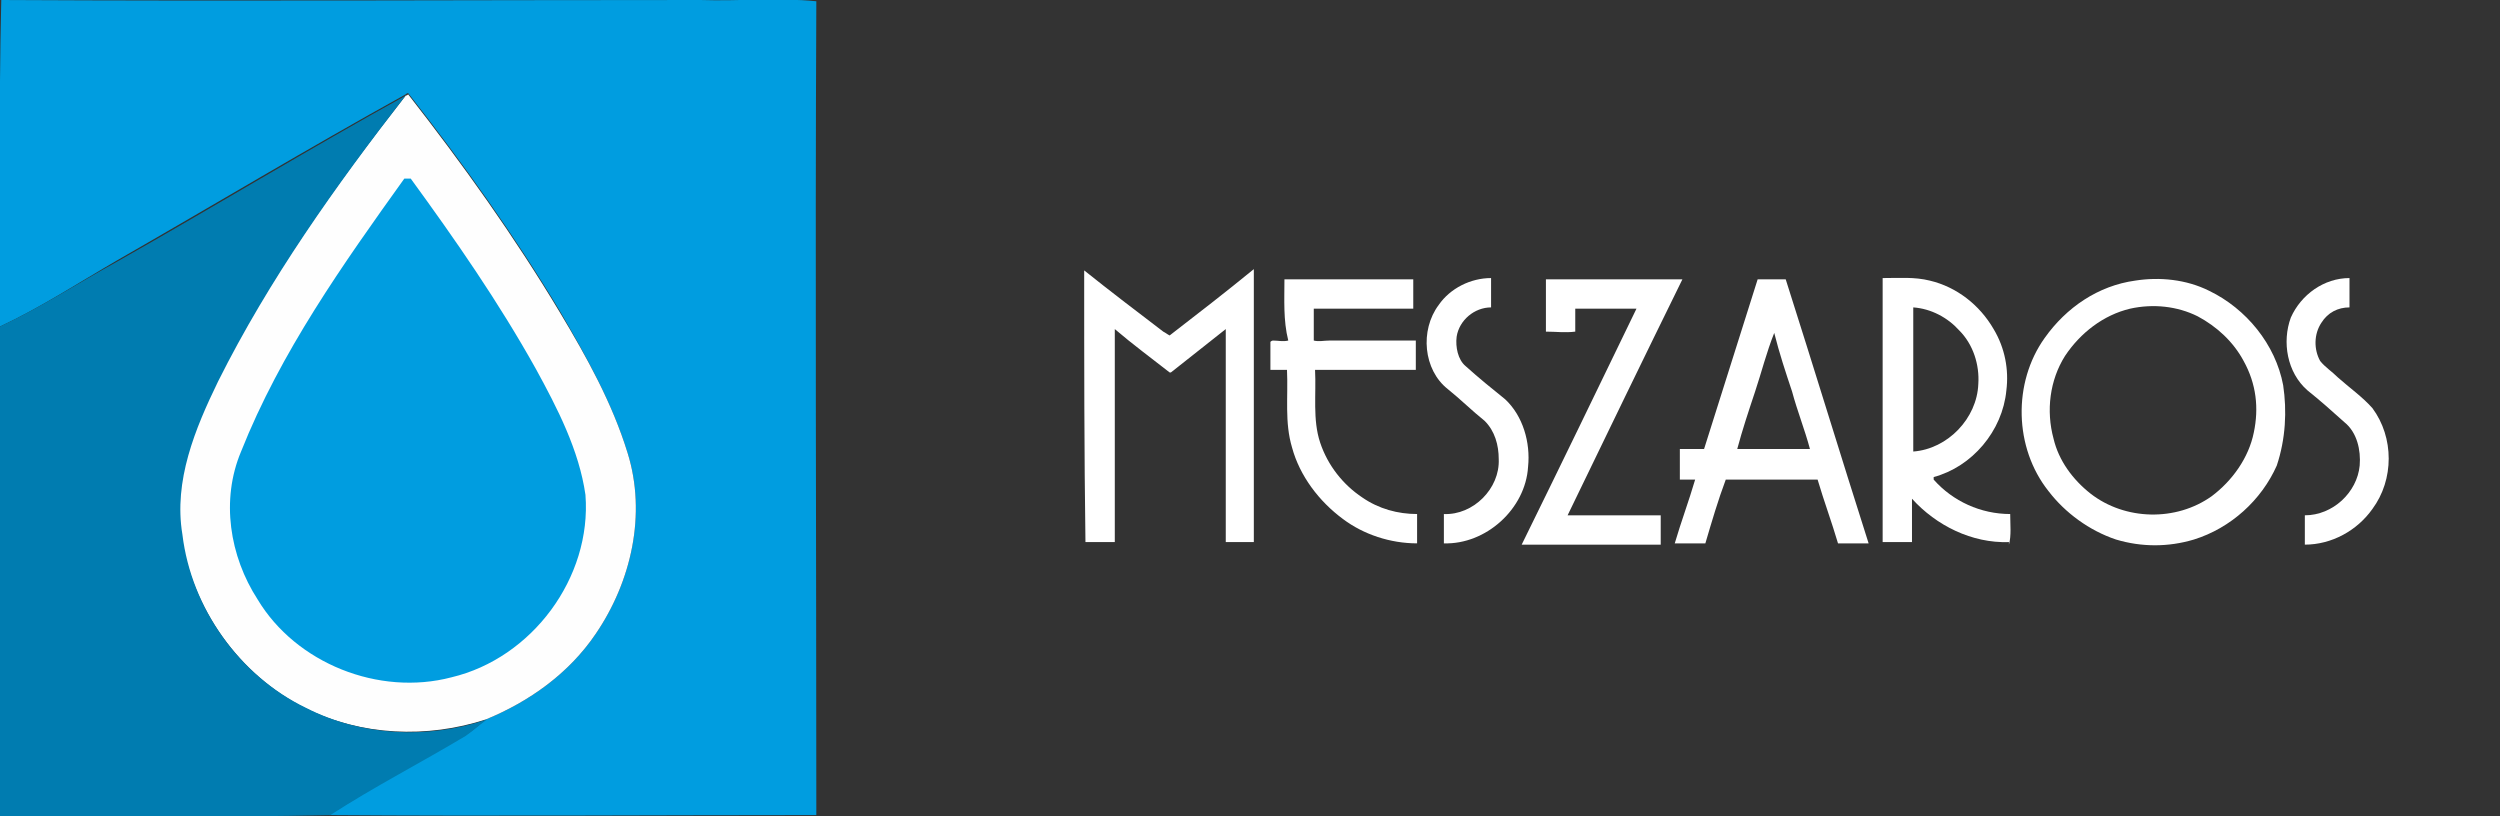 <?xml version="1.0" encoding="utf-8"?>
<!-- Generator: Adobe Illustrator 18.1.1, SVG Export Plug-In . SVG Version: 6.00 Build 0)  -->
<svg version="1.1" id="Ebene_1" xmlns="http://www.w3.org/2000/svg" xmlns:xlink="http://www.w3.org/1999/xlink" x="0px" y="0px"
	 viewBox="0 0 196 64" enable-background="new 0 0 196 64" xml:space="preserve">
<rect x="0" y="0" width="196" height="64" fill="#333333" stroke="none"/>
<path fill="#009DE0" d="M0,25.6C0,17.1-0.1,8.5,0.1,0c18.3,0.1,36.5,0,54.8,0c3,0.1,6.1-0.2,9.1,0.1c-0.1,21.3,0,42.6,0,63.8
	c-12.7,0-25.5,0.1-38.2,0c3.4-2.2,7.1-4.2,10.6-6.2c0.6-0.4,1.1-0.8,1.7-1.3c3.4-1.4,6.5-3.6,8.6-6.7c2.8-4.1,4-9.4,2.5-14.2
	C48,31.6,46,28,43.9,24.4c-3.6-6-7.6-11.6-11.9-17.1c-0.1,0-0.2,0.1-0.2,0.1c-7.6,4.2-15.1,8.7-22.6,13C6.1,22.2,3.2,24.1,0,25.6
	L0,25.6z"/>
<path fill="#FEFEFE" d="M31.8,7.5c0.1,0,0.2-0.1,0.2-0.1c4.3,5.5,8.3,11.1,11.9,17.1C46,28,48,31.6,49.2,35.5
	c1.5,4.8,0.3,10.1-2.5,14.2c-2.1,3.1-5.2,5.3-8.6,6.7c-4.6,1.5-9.8,1.3-14.2-0.9c-5.2-2.6-8.9-7.9-9.7-13.6c-0.7-4.2,1-8.3,2.8-12
	C21.1,21.8,26.3,14.5,31.8,7.5L31.8,7.5z"/>
<path fill="#007CB0" d="M9.2,20.5c7.6-4.3,15-8.8,22.6-13c-5.5,7.1-10.7,14.4-14.7,22.4c-1.8,3.7-3.5,7.8-2.8,12
	c0.7,5.8,4.5,11.1,9.7,13.6c4.3,2.2,9.5,2.5,14.2,0.9c-0.6,0.4-1.1,0.9-1.7,1.3c-3.5,2.1-7.2,4-10.6,6.2C17.2,64.1,8.6,64,0,64
	c0-12.8,0-25.6,0-38.4C3.2,24.1,6.1,22.2,9.2,20.5L9.2,20.5z"/>
<path fill="#009DE0" d="M31.7,14c0.1,0,0.4,0,0.5,0c3.5,4.8,6.9,9.7,9.8,14.9c1.7,3.1,3.4,6.4,3.9,9.9c0.5,6.5-4.2,12.8-10.5,14.3
	c-5.7,1.5-12.2-1.1-15.2-6.1c-2.2-3.4-2.9-7.8-1.3-11.6C22,27.6,26.9,20.7,31.7,14L31.7,14z"/>
<g>
	<path fill="#FFFFFF" d="M85,21.2c2,1.6,4.1,3.2,6.2,4.8c0.2,0.1,0.3,0.2,0.5,0.3c2.2-1.7,4.4-3.4,6.6-5.2c0,7.1,0,14.2,0,21.4
		c-0.7,0-1.5,0-2.2,0c0-5.6,0-11.2,0-16.7c-1.4,1.1-2.9,2.3-4.3,3.4l-0.1,0c-1.4-1.1-2.9-2.2-4.3-3.4c0,5.6,0,11.2,0,16.7
		c-0.8,0-1.5,0-2.3,0C85,35.5,85,28.4,85,21.2L85,21.2z"/>
	<path fill="#FFFFFF" d="M100.7,21.9c3.4,0,6.7,0,10.1,0c0,0.8,0,1.5,0,2.3c-2.6,0-5.2,0-7.8,0c0,0.8,0,1.7,0,2.5
		c0.4,0.1,0.8,0,1.2,0c2.3,0,4.5,0,6.8,0c0,0.8,0,1.5,0,2.3c-2.6,0-5.3,0-7.9,0c0.1,1.9-0.2,3.9,0.4,5.7c0.6,1.8,1.8,3.3,3.3,4.3
		c1.3,0.9,2.8,1.3,4.3,1.3c0,0.8,0,1.5,0,2.3c-2.1,0-4.2-0.7-5.8-1.9c-1.9-1.4-3.4-3.4-4-5.6c-0.6-2-0.3-4-0.4-6.1
		c-0.4,0-0.9,0-1.3,0c0-0.7,0-1.5,0-2.2c0,0,0.1-0.1,0.2-0.1c0.4,0,0.8,0.1,1.2,0C100.6,25.1,100.7,23.5,100.7,21.9L100.7,21.9z"/>
	<path fill="#FFFFFF" d="M112.8,23.9c0.9-1.3,2.5-2.1,4.1-2.1c0,0.8,0,1.5,0,2.3c-1.3,0-2.5,1-2.7,2.3c-0.1,0.8,0.1,1.8,0.7,2.3
		c1,0.9,2.1,1.8,3.1,2.6c1.4,1.3,2,3.4,1.8,5.3c-0.2,3.3-3.3,6.1-6.6,6c0-0.8,0-1.5,0-2.3c2.3,0.1,4.4-2,4.3-4.3
		c0-1.1-0.3-2.2-1.1-3c-1-0.8-1.9-1.7-2.9-2.5C111.6,29,111.3,25.9,112.8,23.9L112.8,23.9z"/>
	<path fill="#FFFFFF" d="M121.2,21.9c3.6,0,7.2,0,10.7,0c-3,6.1-6,12.3-9,18.5c2.4,0,4.9,0,7.3,0c0,0.8,0,1.5,0,2.3
		c-3.6,0-7.3,0-10.9,0c3-6.1,6-12.3,9-18.5c-1.6,0-3.2,0-4.8,0c0,0.6,0,1.2,0,1.8c-0.8,0.1-1.5,0-2.3,0
		C121.2,24.6,121.2,23.2,121.2,21.9L121.2,21.9z"/>
	<path fill="#FFFFFF" d="M179.6,24.9c0.8-1.8,2.6-3.1,4.6-3.1c0,0.8,0,1.5,0,2.3c-0.9,0-1.7,0.4-2.2,1.2c-0.6,0.9-0.6,2.1-0.1,3
		c0.4,0.5,0.9,0.8,1.4,1.3c0.9,0.8,1.9,1.5,2.7,2.4c1.7,2.3,1.7,5.6,0,7.9c-1.2,1.7-3.2,2.8-5.3,2.8c0-0.8,0-1.5,0-2.3
		c2.2,0,4.1-1.8,4.3-3.9c0.1-1.2-0.2-2.6-1.2-3.4c-1-0.9-1.9-1.7-2.9-2.5C179.3,29.2,178.9,26.8,179.6,24.9L179.6,24.9z"/>
	<path fill="#FFFFFF" d="M157.6,40.3c-2.3,0-4.5-1-6-2.7c0,0,0-0.1,0-0.2c3-0.8,5.4-3.6,5.7-6.8c0.2-1.6-0.1-3.3-1-4.8
		c-1.1-1.9-2.9-3.3-5-3.8c-1.2-0.3-2.4-0.2-3.7-0.2c0,6.9,0,13.8,0,20.7c0.8,0,1.5,0,2.3,0c0-1.1,0-2.3,0-3.4
		c1.9,2.1,4.7,3.5,7.6,3.4c0,0,0,0.1,0,0.2C157.7,42,157.6,41.1,157.6,40.3z M150,35.4c0-3.8,0-7.5,0-11.3c1.4,0.1,2.7,0.8,3.6,1.8
		c1.1,1.1,1.6,2.7,1.5,4.2C155,32.8,152.7,35.2,150,35.4z"/>
	<path fill="#FFFFFF" d="M179,30.2c-0.6-3.2-2.9-6-5.8-7.4c-1.8-0.9-3.9-1.1-5.8-0.8c-2.9,0.4-5.4,2.1-7.1,4.5
		c-2.5,3.5-2.4,8.6,0.3,12c1.3,1.7,3.2,3.1,5.3,3.8c2,0.6,4.1,0.6,6.1,0c2.9-0.9,5.3-3.1,6.5-5.8C179.2,34.4,179.3,32.2,179,30.2z
		 M176.7,33.9c-0.4,2-1.7,3.8-3.3,5c-2.8,2-6.8,1.9-9.5-0.2c-1.4-1.1-2.5-2.6-2.9-4.3c-0.6-2.2-0.3-4.6,0.9-6.5
		c1.2-1.8,3-3.2,5.1-3.7c1.8-0.4,3.7-0.2,5.3,0.6c1.5,0.8,2.8,2,3.6,3.5C176.9,30.1,177.1,32,176.7,33.9z"/>
	<path fill="#FFFFFF" d="M140,21.9c-0.7,0-1.4,0-2.2,0c-1.4,4.4-2.8,8.9-4.2,13.3c-0.6,0-1.3,0-1.9,0c0,0.8,0,1.6,0,2.4
		c0.4,0,0.8,0,1.2,0c-0.5,1.7-1.1,3.3-1.6,5c0.8,0,1.6,0,2.4,0c0.5-1.7,1-3.4,1.6-5c2.4,0,4.8,0,7.2,0c0.5,1.7,1.1,3.3,1.6,5
		c0.8,0,1.6,0,2.4,0C144.3,35.7,142.2,28.8,140,21.9z M136.2,35.2c0.4-1.5,0.9-3,1.4-4.5c0.5-1.5,0.9-3.1,1.5-4.6
		c0.4,1.6,0.9,3.1,1.4,4.6c0.4,1.5,1,3,1.4,4.5C139.9,35.2,138,35.2,136.2,35.2z"/>
</g>
</svg>
